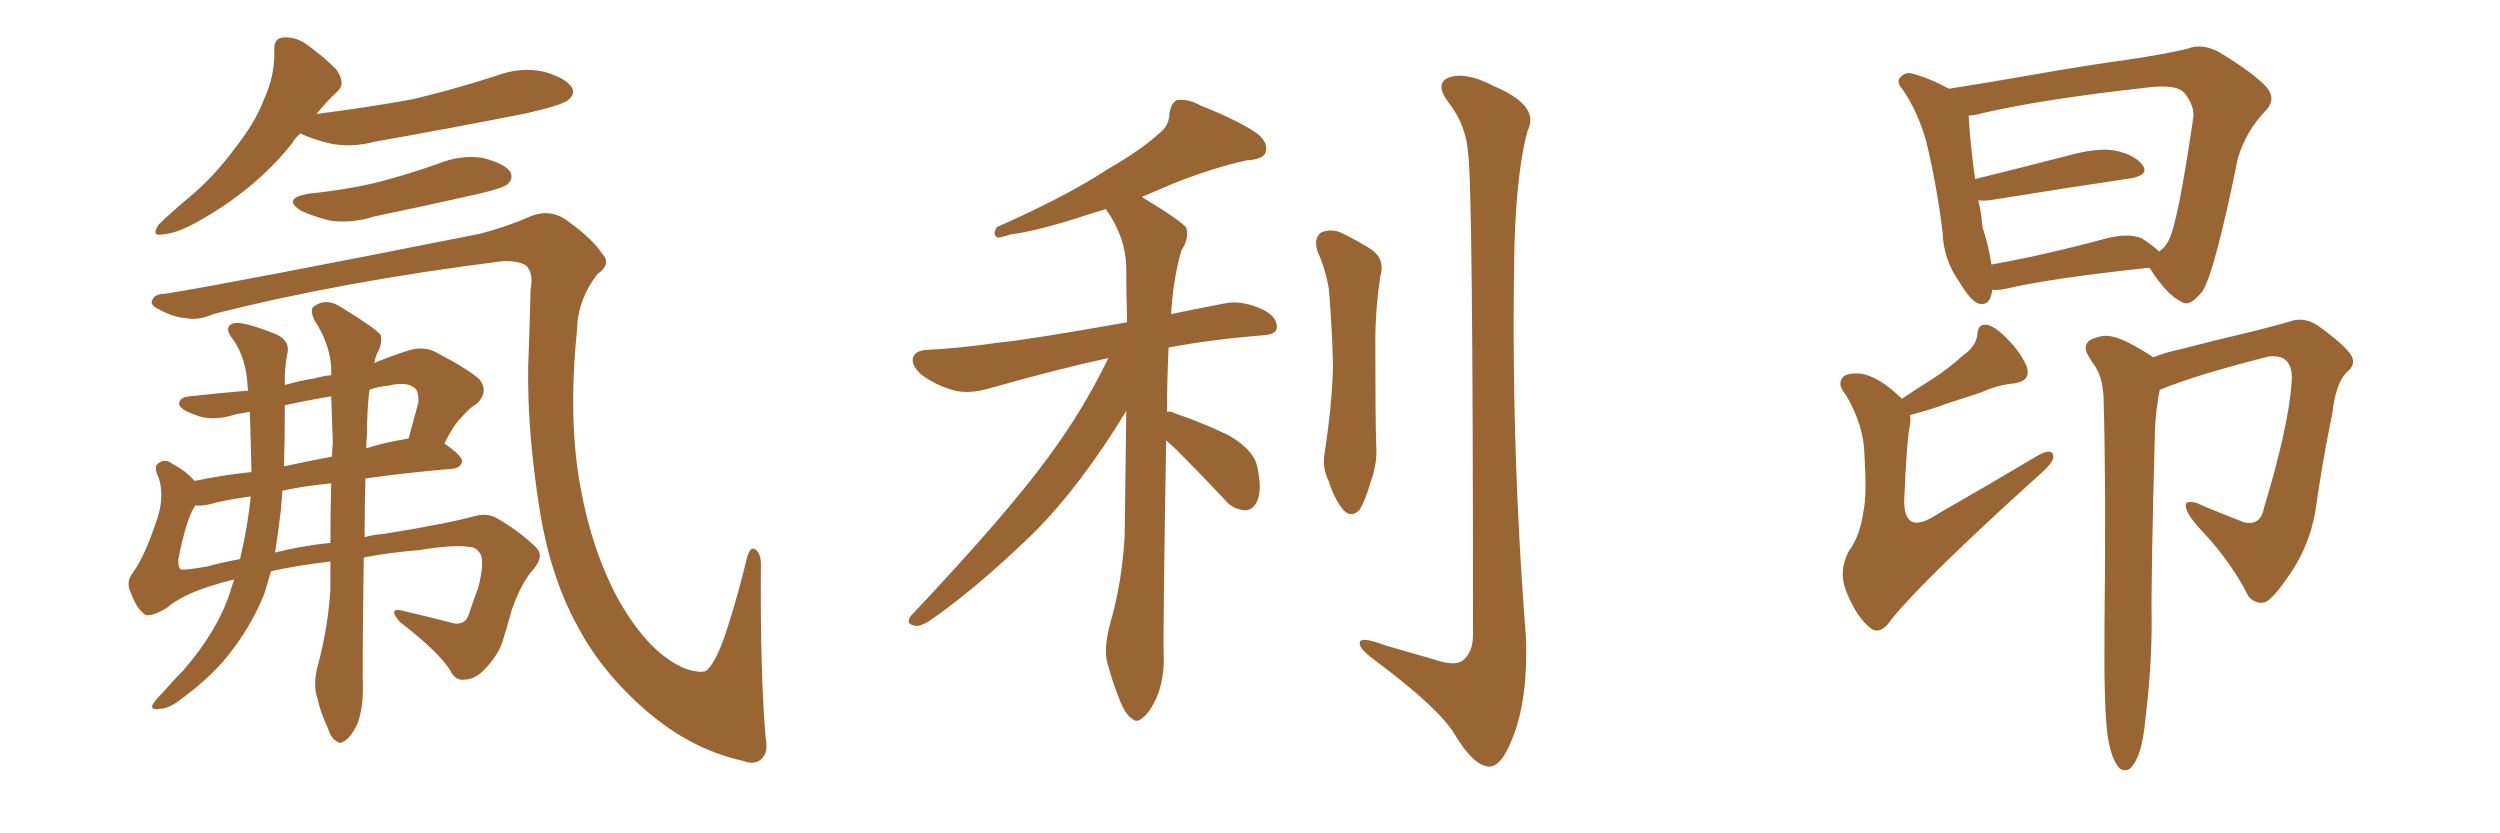 <svg xmlns="http://www.w3.org/2000/svg" xmlns:xlink="http://www.w3.org/1999/xlink" width="450" height="150"><path fill="#996633" padding="10" d="M54.05 24.02L54.05 24.02Q53.17 24.76 52.59 25.78L52.59 25.78Q45.85 34.28 35.16 40.14L35.16 40.14Q31.64 42.04 29.30 42.19L29.30 42.19Q27.10 42.63 28.56 40.43L28.56 40.43Q30.47 38.53 34.13 35.45L34.13 35.45Q38.53 31.79 42.19 26.81L42.19 26.81Q46.00 21.97 47.46 18.02L47.46 18.02Q49.51 13.62 49.37 9.08L49.37 9.08Q49.22 6.88 50.98 6.74L50.98 6.74Q53.17 6.59 55.08 7.91L55.08 7.91Q58.15 10.11 60.50 12.45L60.50 12.45Q62.40 15.09 60.64 16.55L60.64 16.55Q58.74 18.31 56.98 20.51L56.98 20.51Q66.21 19.34 74.27 17.87L74.27 17.87Q82.18 15.97 89.36 13.62L89.36 13.62Q93.75 12.01 97.85 12.89L97.85 12.89Q101.95 14.06 102.98 15.82L102.98 15.82Q103.56 16.99 102.25 18.02L102.25 18.02Q101.22 18.90 94.92 20.36L94.92 20.36Q80.86 23.14 67.53 25.49L67.53 25.49Q63.13 26.66 59.18 25.78L59.18 25.78Q56.25 25.05 54.05 24.02ZM55.52 34.86L55.52 34.86Q62.70 34.13 68.55 32.67L68.55 32.67Q73.97 31.20 78.96 29.44L78.96 29.44Q82.91 27.83 86.87 28.42L86.87 28.42Q90.82 29.44 91.85 30.91L91.85 30.91Q92.43 32.08 91.41 33.11L91.41 33.11Q90.67 33.84 86.28 34.86L86.28 34.86Q76.61 37.06 67.38 38.96L67.38 38.96Q63.28 40.28 59.33 39.70L59.33 39.70Q56.40 38.96 54.20 37.94L54.20 37.94Q50.68 35.74 55.52 34.86ZM137.84 133.01L137.84 133.01Q138.28 135.35 137.26 136.38L137.26 136.38Q136.08 137.84 133.74 136.96L133.74 136.96Q124.51 134.91 116.60 128.17L116.60 128.17Q108.40 121.14 104.00 112.79L104.00 112.79Q98.88 103.56 96.97 90.67L96.97 90.67Q94.92 77.49 95.07 66.06L95.07 66.06Q95.36 58.30 95.51 52.00L95.51 52.00Q96.09 49.07 94.63 47.75L94.63 47.75Q93.16 46.88 90.38 47.02L90.38 47.02Q61.38 50.68 38.38 56.54L38.38 56.54Q35.74 57.71 33.54 57.28L33.54 57.28Q31.20 57.13 28.56 55.66L28.56 55.66Q26.95 54.93 27.39 54.05L27.39 54.05Q27.83 52.88 29.74 52.88L29.74 52.88Q41.60 50.98 86.57 42.04L86.57 42.04Q91.85 40.58 95.07 39.11L95.07 39.11Q98.58 37.50 101.66 39.40L101.66 39.40Q106.64 42.92 108.40 45.70L108.40 45.70Q110.16 47.46 107.52 49.37L107.52 49.37Q104.00 53.91 103.86 59.33L103.86 59.33Q102.25 75.44 104.44 87.45L104.44 87.45Q106.49 99.02 111.33 107.96L111.33 107.96Q116.89 117.77 123.49 120.41L123.49 120.41Q126.86 121.44 127.44 120.41L127.44 120.41Q129.20 118.65 131.10 112.50L131.10 112.50Q133.01 106.49 134.47 100.34L134.47 100.34Q135.06 98.29 135.94 98.88L135.94 98.88Q136.96 99.61 136.96 101.51L136.96 101.51Q136.82 121.44 137.84 133.01ZM57.28 119.53L57.28 119.53Q59.03 112.94 59.47 106.20L59.47 106.20Q59.47 103.42 59.47 101.07L59.47 101.07Q53.17 101.81 48.78 102.83L48.78 102.83Q48.19 104.88 47.61 106.79L47.61 106.79Q45.26 112.79 40.87 118.21L40.87 118.21Q37.79 122.02 32.81 125.68L32.81 125.68Q30.47 127.59 28.71 127.59L28.71 127.59Q27.25 127.88 27.39 127.00L27.39 127.00Q27.83 126.12 29.30 124.66L29.30 124.66Q31.05 122.61 32.96 120.70L32.96 120.70Q39.11 113.67 41.46 106.49L41.46 106.49Q41.75 105.32 42.19 104.30L42.19 104.30Q33.54 106.35 30.03 109.42L30.03 109.42Q27.10 111.18 26.07 110.60L26.07 110.60Q24.61 109.57 23.58 106.79L23.58 106.79Q22.56 104.88 23.88 103.13L23.88 103.13Q26.07 100.20 28.42 93.02L28.42 93.02Q29.59 89.06 28.56 85.99L28.56 85.99Q27.54 83.94 28.56 83.35L28.56 83.35Q29.74 82.47 31.05 83.50L31.05 83.50Q33.54 84.81 35.01 86.57L35.01 86.57Q39.84 85.55 45.26 84.96L45.26 84.96Q45.12 78.52 44.97 74.12L44.97 74.12Q43.51 74.41 42.48 74.56L42.48 74.56Q38.09 76.03 34.86 74.56L34.86 74.56Q32.67 73.83 32.23 72.80L32.23 72.80Q32.23 71.48 34.13 71.34L34.13 71.34Q39.40 70.75 44.68 70.31L44.68 70.31Q44.53 69.58 44.53 68.99L44.53 68.99Q44.24 64.45 42.04 61.23L42.04 61.23Q39.99 58.74 42.19 58.15L42.19 58.15Q43.95 57.86 49.80 60.21L49.80 60.21Q52.29 61.38 51.71 63.72L51.71 63.72Q51.42 65.04 51.27 67.38L51.27 67.38Q51.27 68.26 51.27 69.29L51.27 69.29Q53.91 68.55 56.54 68.12L56.54 68.12Q58.15 67.68 59.62 67.53L59.62 67.53Q59.62 66.80 59.62 66.21L59.62 66.21Q59.33 61.67 56.54 57.57L56.54 57.57Q55.81 55.81 56.40 55.22L56.40 55.22Q58.74 53.47 61.52 55.37L61.52 55.37Q67.97 59.33 68.55 60.35L68.55 60.35Q68.85 61.96 67.82 63.72L67.82 63.72Q67.53 64.45 67.38 65.33L67.38 65.33Q70.17 64.16 73.39 63.13L73.39 63.13Q76.03 62.26 78.22 63.28L78.22 63.28Q84.38 66.50 86.28 68.26L86.28 68.26Q88.04 70.46 85.84 72.66L85.84 72.66Q84.52 73.39 83.06 75.15L83.06 75.15Q81.74 76.32 79.98 79.83L79.98 79.83Q83.20 82.03 83.20 83.06L83.20 83.06Q82.91 84.23 81.45 84.38L81.45 84.38Q72.80 85.11 65.77 86.13L65.77 86.13Q65.63 91.70 65.63 96.68L65.63 96.68Q67.24 96.24 69.14 96.09L69.14 96.09Q80.13 94.34 85.55 92.87L85.55 92.87Q87.74 92.29 89.50 93.31L89.50 93.31Q93.75 95.80 96.53 98.58L96.53 98.58Q98.00 100.05 96.09 102.39L96.09 102.39Q93.90 104.74 92.14 109.72L92.14 109.72Q91.26 112.94 90.38 115.72L90.38 115.72Q89.50 118.21 86.87 120.85L86.87 120.85Q85.25 122.31 83.79 122.31L83.79 122.31Q82.18 122.61 81.30 121.14L81.30 121.14Q79.54 117.77 71.92 111.91L71.92 111.91Q69.58 109.13 72.80 110.01L72.80 110.01Q77.78 111.18 81.74 112.21L81.74 112.21Q83.79 112.50 84.38 110.60L84.38 110.60Q85.11 108.40 86.13 105.62L86.13 105.62Q87.16 101.37 86.57 99.90L86.57 99.90Q85.84 98.44 84.38 98.44L84.38 98.44Q81.74 98.00 75.44 99.02L75.44 99.02Q70.02 99.46 65.48 100.34L65.48 100.34Q65.19 120.85 65.33 123.93L65.33 123.93Q65.33 127.59 64.31 130.37L64.31 130.37Q63.13 132.71 62.11 133.30L62.11 133.30Q61.23 134.03 60.64 133.45L60.64 133.45Q59.62 133.01 59.03 131.10L59.03 131.10Q57.71 128.32 57.13 125.68L57.13 125.68Q56.25 123.19 57.28 119.53ZM59.47 97.71L59.47 97.71Q59.47 91.99 59.62 87.01L59.62 87.01Q54.79 87.45 50.83 88.33L50.83 88.33Q50.68 90.09 50.54 91.99L50.54 91.99Q50.10 95.80 49.51 99.46L49.51 99.46Q54.05 98.29 59.47 97.71ZM59.91 79.83L59.91 79.83Q59.77 75.44 59.62 71.34L59.62 71.34Q55.22 72.07 51.27 72.95L51.27 72.95Q51.27 78.96 51.12 83.94L51.12 83.94Q55.22 83.06 59.77 82.18L59.77 82.18Q59.77 80.86 59.91 79.83ZM66.06 78.08L66.06 78.08Q65.92 79.39 65.92 80.71L65.92 80.71Q68.99 79.69 72.66 79.10L72.66 79.10Q72.95 78.96 73.54 78.96L73.54 78.96Q74.41 75.73 75.29 72.51L75.29 72.51Q75.44 70.90 74.85 70.02L74.85 70.02Q73.39 68.55 69.87 69.43L69.87 69.43Q67.97 69.58 66.50 70.17L66.50 70.17Q66.06 73.68 66.06 78.08ZM43.21 100.63L43.21 100.63L43.21 100.63Q44.68 94.34 45.12 89.36L45.12 89.36Q40.72 89.94 37.50 90.82L37.50 90.82Q36.04 91.11 35.16 90.97L35.16 90.97Q33.54 93.31 32.08 100.78L32.08 100.78Q32.08 102.39 32.67 102.54L32.67 102.54Q34.13 102.54 37.35 101.95L37.35 101.95Q39.99 101.22 43.21 100.63ZM209.91 79.25L209.91 79.25Q209.33 113.38 209.47 117.92L209.47 117.92Q209.62 122.17 208.15 125.68L208.15 125.68Q206.69 128.61 205.66 129.20L205.66 129.20Q204.64 130.22 203.76 129.35L203.76 129.35Q202.73 128.76 201.71 126.42L201.71 126.42Q200.39 123.19 199.51 119.97L199.51 119.97Q198.49 117.19 199.80 112.35L199.80 112.35Q202.00 104.74 202.44 96.39L202.44 96.39Q202.59 84.67 202.73 73.97L202.73 73.97Q194.53 87.45 186.04 95.95L186.04 95.95Q175.78 105.91 167.29 111.77L167.29 111.77Q165.67 112.79 164.79 112.65L164.79 112.65Q162.89 112.35 163.92 110.89L163.92 110.89Q181.20 92.58 188.67 82.32L188.67 82.32Q194.97 73.83 199.51 64.45L199.51 64.45Q190.58 66.36 177.69 70.02L177.69 70.02Q174.46 70.90 171.83 70.31L171.83 70.31Q168.60 69.43 165.97 67.53L165.97 67.53Q163.92 65.77 164.36 64.31L164.36 64.31Q164.79 63.13 166.70 62.99L166.70 62.99Q172.71 62.70 179.74 61.67L179.74 61.67Q184.72 61.23 202.88 58.01L202.88 58.01Q202.73 52.59 202.73 48.05L202.73 48.05Q202.59 42.63 199.07 37.65L199.07 37.65Q197.46 38.09 195.70 38.67L195.70 38.67Q186.77 41.60 181.93 42.19L181.93 42.19Q180.18 42.77 179.59 42.77L179.59 42.77Q178.56 42.33 179.44 40.87L179.44 40.87Q191.75 35.45 199.37 30.47L199.37 30.47Q205.66 26.81 208.45 24.17L208.45 24.17Q210.50 22.71 210.50 20.36L210.50 20.36Q210.79 18.60 211.82 18.02L211.82 18.02Q213.87 17.72 216.21 19.04L216.21 19.04Q223.24 21.83 226.46 24.17L226.46 24.17Q228.37 25.78 227.78 27.54L227.78 27.54Q227.20 28.71 224.41 28.86L224.41 28.86Q218.41 30.18 211.38 32.96L211.38 32.96Q208.59 34.13 205.52 35.45L205.52 35.45Q212.55 39.70 213.57 41.02L213.57 41.02Q214.01 43.07 212.70 44.97L212.70 44.97Q211.23 49.80 210.79 56.54L210.79 56.54Q215.04 55.66 220.31 54.64L220.31 54.64Q223.54 53.91 227.49 55.81L227.49 55.81Q229.98 57.13 229.83 59.03L229.83 59.03Q229.69 60.21 227.34 60.35L227.34 60.35Q218.26 61.08 210.35 62.55L210.35 62.55Q210.06 68.70 210.06 74.12L210.06 74.12Q210.64 73.97 211.52 74.41L211.52 74.41Q216.65 76.17 221.19 78.37L221.19 78.37Q225.73 81.01 226.32 84.08L226.32 84.08Q227.20 88.18 226.32 90.09L226.32 90.09Q225.59 91.85 224.12 91.85L224.12 91.85Q221.78 91.70 220.31 89.79L220.31 89.79Q215.77 84.96 211.67 80.86L211.67 80.86Q210.50 79.83 209.91 79.25ZM237.16 45.26L237.16 45.26Q236.43 42.92 237.74 41.89L237.74 41.89Q239.21 41.16 241.11 41.75L241.11 41.75Q243.90 43.07 246.24 44.53L246.24 44.53Q249.46 46.29 248.44 49.80L248.44 49.80Q247.56 55.66 247.56 61.38L247.56 61.38Q247.56 75.15 247.71 79.98L247.71 79.98Q248.00 83.35 246.68 86.87L246.68 86.87Q245.80 89.94 244.78 91.70L244.78 91.70Q243.31 93.31 241.85 91.85L241.85 91.85Q240.23 89.94 239.21 86.72L239.21 86.72Q237.89 84.08 238.48 81.30L238.48 81.30Q239.79 72.51 239.94 65.92L239.94 65.92Q239.79 59.33 239.21 52.15L239.21 52.15Q238.62 48.49 237.16 45.26ZM264.26 27.69L264.26 27.69L264.26 27.69Q263.96 22.56 260.74 18.46L260.74 18.46Q258.11 14.94 260.89 13.92L260.89 13.92Q263.96 12.89 268.95 15.53L268.95 15.53Q277.29 19.04 274.95 23.58L274.95 23.58Q273.05 30.47 272.61 43.80L272.61 43.80Q271.88 79.25 274.66 114.55L274.66 114.55Q275.10 125.68 272.31 132.71L272.31 132.71Q270.26 138.13 267.92 137.99L267.92 137.99Q265.14 137.70 261.91 132.28L261.91 132.28Q259.13 127.59 248.00 119.24L248.00 119.24Q244.92 117.04 244.78 116.02L244.78 116.02Q244.34 114.26 249.32 116.16L249.32 116.16Q253.42 117.33 257.96 118.65L257.96 118.65Q261.77 119.97 263.23 118.95L263.23 118.95Q265.14 117.48 265.14 114.26L265.14 114.26Q265.14 33.11 264.26 27.69ZM358.59 52.15L358.59 52.15Q358.30 55.22 356.10 54.64L356.10 54.64Q354.64 54.05 352.73 50.83L352.73 50.83Q349.80 46.73 349.66 41.75L349.66 41.75Q348.63 33.40 346.73 25.49L346.73 25.49Q345.26 20.21 342.48 16.11L342.48 16.11Q341.16 14.65 342.19 13.77L342.19 13.77Q342.92 13.04 343.95 13.18L343.95 13.18Q347.31 14.06 350.83 15.97L350.83 15.97Q357.42 14.94 365.77 13.48L365.77 13.48Q375.73 11.72 383.35 10.69L383.35 10.69Q389.21 9.81 393.75 8.79L393.75 8.79Q396.09 7.76 399.17 9.23L399.17 9.23Q405.76 13.18 408.11 15.82L408.11 15.82Q409.72 18.02 407.81 19.92L407.81 19.92Q404.30 23.58 402.83 28.42L402.83 28.42L402.83 28.42Q398.73 48.63 396.53 52.29L396.53 52.29Q394.19 55.37 392.72 54.35L392.72 54.35Q390.09 53.17 387.01 48.34L387.01 48.34Q386.87 48.19 386.87 48.19L386.87 48.19Q368.99 50.10 360.94 52.00L360.94 52.00Q359.62 52.29 358.59 52.15ZM385.55 42.92L385.55 42.92Q387.60 44.24 388.62 45.26L388.62 45.26Q389.79 44.53 390.38 43.21L390.38 43.21Q391.99 40.28 394.78 21.24L394.78 21.24Q395.07 19.04 393.16 16.70L393.16 16.70Q391.85 15.23 387.30 15.67L387.30 15.67Q367.09 17.87 355.66 20.65L355.66 20.65Q354.93 20.80 354.35 20.80L354.35 20.80Q354.64 25.93 355.52 32.23L355.52 32.23Q363.28 30.32 371.78 28.13L371.78 28.13Q377.49 26.51 380.71 27.10L380.71 27.10Q384.23 27.83 385.69 29.74L385.69 29.74Q386.87 31.49 383.64 32.08L383.64 32.08Q372.80 33.69 358.15 36.04L358.15 36.04Q356.98 36.18 356.10 36.04L356.10 36.04Q356.69 38.53 356.84 40.87L356.84 40.87Q358.01 44.38 358.45 47.61L358.45 47.61Q367.68 46.00 379.10 42.92L379.10 42.92Q383.20 41.89 385.55 42.92ZM342.33 71.78L342.33 71.78Q344.97 70.02 347.31 68.55L347.31 68.55Q350.39 66.65 353.47 63.87L353.47 63.87Q355.81 62.26 355.96 59.91L355.96 59.91Q356.10 58.30 357.57 58.45L357.57 58.45Q359.18 58.74 361.38 61.08L361.38 61.08Q363.87 63.57 364.89 66.21L364.89 66.21Q365.48 68.55 362.70 68.99L362.70 68.99Q359.47 69.29 356.69 70.61L356.69 70.61Q353.61 71.63 350.39 72.66L350.39 72.66Q347.75 73.68 343.80 74.71L343.80 74.71Q343.95 75.44 343.80 76.46L343.80 76.46Q343.21 79.10 342.77 89.79L342.77 89.79Q342.63 93.02 344.09 93.90L344.09 93.90Q345.70 94.63 348.93 92.43L348.93 92.43Q358.15 87.16 366.50 82.18L366.50 82.18Q369.73 80.27 369.58 82.47L369.58 82.47Q369.29 83.64 366.50 85.99L366.50 85.99Q346.44 104.15 340.58 111.33L340.58 111.33Q338.67 114.26 336.91 113.23L336.91 113.23Q334.13 111.18 332.23 106.20L332.23 106.20Q330.91 102.69 332.81 99.17L332.81 99.17Q334.86 96.39 335.45 91.85L335.45 91.85Q336.04 89.21 335.60 81.74L335.60 81.74Q335.45 76.46 332.23 71.04L332.23 71.04Q330.47 68.99 331.93 67.68L331.93 67.68Q332.96 67.09 334.86 67.24L334.86 67.24Q338.09 67.68 342.19 71.63L342.19 71.63Q342.19 71.63 342.33 71.78ZM379.39 132.57L379.39 132.57L379.39 132.57Q378.66 127.44 378.81 112.35L378.81 112.35Q379.10 87.89 378.66 72.36L378.66 72.36Q378.66 68.41 377.20 66.06L377.20 66.06Q376.46 65.04 375.88 64.01L375.88 64.01Q374.85 62.26 376.17 61.23L376.17 61.23Q378.52 60.06 380.42 60.64L380.42 60.64Q382.62 61.08 387.60 64.31L387.60 64.31Q389.79 63.43 392.58 62.84L392.58 62.84Q398.14 61.38 405.62 59.62L405.62 59.62Q410.89 58.30 412.65 57.71L412.65 57.71Q414.99 57.13 417.19 58.59L417.19 58.59Q422.31 62.26 423.34 64.16L423.34 64.16Q424.07 65.77 422.31 67.09L422.31 67.09Q420.41 69.14 419.82 74.41L419.82 74.41Q418.07 82.76 416.75 92.14L416.75 92.14Q415.58 98.73 411.62 104.15L411.62 104.15Q408.98 107.96 407.67 108.40L407.67 108.40Q406.05 108.84 404.74 107.37L404.74 107.37Q401.81 101.51 396.83 96.09L396.83 96.09Q393.60 92.72 393.46 91.26L393.46 91.26Q393.16 89.94 395.36 90.53L395.36 90.53Q399.02 92.14 404.00 94.04L404.00 94.04Q406.93 94.63 407.52 91.41L407.52 91.41Q411.91 76.90 412.50 68.85L412.50 68.85Q412.79 65.48 410.89 64.45L410.89 64.45Q409.86 64.01 408.40 64.16L408.40 64.16Q395.07 67.53 388.77 70.17L388.77 70.17Q388.48 71.34 388.33 72.80L388.33 72.80Q388.04 74.41 387.89 77.49L387.89 77.49Q387.16 104.74 387.30 111.77L387.30 111.77Q387.30 119.97 386.28 128.47L386.28 128.47Q385.84 133.45 384.96 135.79L384.96 135.79Q384.08 137.99 383.06 138.57L383.06 138.57Q381.74 138.87 381.15 137.84L381.15 137.84Q379.98 136.23 379.39 132.57Z"/></svg>